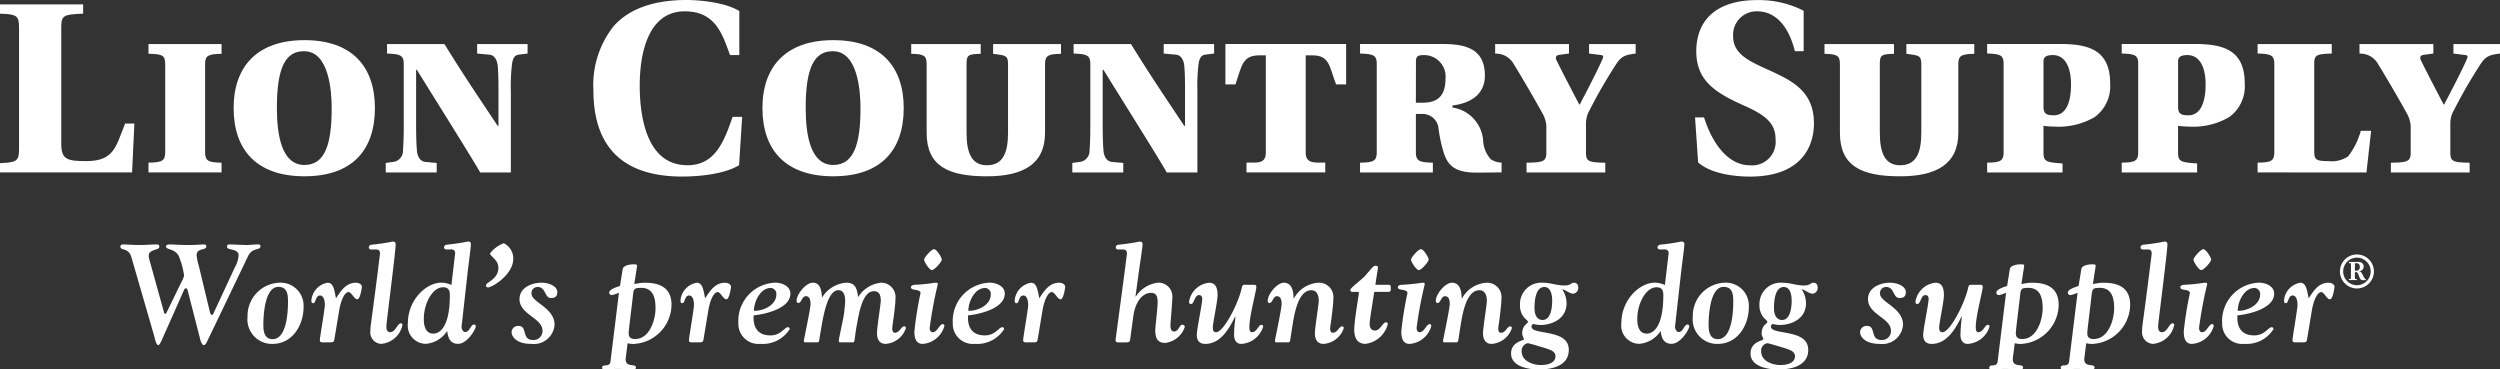 <svg xmlns="http://www.w3.org/2000/svg" width="260.001" height="38.426" viewBox="0 0 260.001 38.426">
  <rect x="0" y="0" width="260.001" height="38.426" fill="#333333" stroke="none"/>
  <g id="Group_26" data-name="Group 26" transform="translate(-2.011 -125.879)">
    <path id="Path_106" data-name="Path 106" d="M8.382,140.878c0,1.632.562,1.82,2.6,1.82,2.917,0,3.078-1.525,4.041-3.908h.964l-.24,5.085H2.011v-.963c1.741-.08,1.981-.214,1.981-1.473v-12.6c0-1.285-.24-1.419-1.981-1.473V126.4h8.645v.963c-2.088.081-2.274.188-2.274,1.473Z" transform="translate(0 -0.064)" fill="#fff"/>
    <path id="Path_107" data-name="Path 107" d="M27.217,143.436v1.017h-7.6v-1.017c1.392-.026,1.739-.16,1.739-1.1v-9.153c0-.937-.347-1.044-1.739-1.071V131.1h7.6v1.017c-1.365.027-1.713.161-1.713,1.071v9.153c0,.937.348,1.071,1.713,1.1" transform="translate(-2.163 -0.641)" fill="#fff"/>
    <path id="Path_108" data-name="Path 108" d="M37.1,130.64c4.9,0,7.307,2.73,7.307,7.065,0,4.362-2.356,7.093-7.334,7.093-4.951,0-7.36-2.731-7.36-7.093,0-4.336,2.463-7.065,7.36-7.065Zm-.081,1.151c-1.926,0-2.809,1.713-2.809,5.915,0,2.891.534,5.915,2.863,5.915,2.195,0,2.837-2.274,2.837-5.915,0-1.82-.294-5.915-2.864-5.915Z" transform="translate(-3.404 -0.585)" fill="#fff"/>
    <path id="Path_109" data-name="Path 109" d="M53.85,131.1c1.981,3.211,3.453,5.379,5.54,8.511h.081v-3.587c0-1.632-.027-1.981-.081-2.7-.08-.643-.375-1.1-.937-1.125l-1.2-.107V131.1h5.245v.989l-.882.107c-.482.054-.669.4-.75,1.1a19.584,19.584,0,0,0-.107,2.73v8.43H57.57c-1.124-1.953-4.255-6.9-6.584-10.678h-.08v5.433c0,1.66.027,2.221.08,2.944.054.669.348,1.152.883,1.205l1.178.107v.989h-5.3v-.989l.937-.134a1.167,1.167,0,0,0,.857-1.178c.053-.7.08-1.284.08-2.944v-6.022c0-.937-.375-1.045-1.739-1.1V131.1Z" transform="translate(-5.619 -0.641)" fill="#fff"/>
    <path id="Path_110" data-name="Path 110" d="M87.841,138.03l-.321,5.031c-1.553.938-4.176,1.179-5.915,1.179-6.771,0-9.234-3.694-9.234-8.967a9.842,9.842,0,0,1,2.142-6.717c1.5-1.659,3.934-2.677,7.547-2.677,1.124,0,3.935.188,5.486,1.152v4.576h-.964c-.775-2.06-1.445-4.549-4.71-4.549-4.55,0-4.684,6.208-4.684,7.734,0,2.838.563,8.27,4.951,8.27,2.784,0,3.747-2.22,4.711-5.031Z" transform="translate(-8.645)" fill="#fff"/>
    <path id="Path_111" data-name="Path 111" d="M99.8,130.64c4.9,0,7.307,2.73,7.307,7.065,0,4.362-2.356,7.093-7.334,7.093-4.951,0-7.36-2.731-7.36-7.093,0-4.336,2.463-7.065,7.36-7.065Zm-.081,1.151c-1.926,0-2.809,1.713-2.809,5.915,0,2.891.534,5.915,2.863,5.915,2.195,0,2.837-2.274,2.837-5.915,0-1.82-.294-5.915-2.864-5.915Z" transform="translate(-11.108 -0.585)" fill="#fff"/>
    <path id="Path_112" data-name="Path 112" d="M125.63,131.1v1.017c-1.311.026-1.66.161-1.66,1.071v7.145c0,3.266-2.3,4.523-6.049,4.523-4.042,0-6.263-1.071-6.263-4.523v-7.145c0-.91-.321-1.045-1.606-1.071V131.1h7.227v1.017c-1.312.026-1.472.134-1.472,1.071v7.145c0,2.141.561,3.373,2.114,3.373,1.632,0,2.2-1.231,2.2-3.373v-7.145c0-.91-.268-.91-1.553-1.071V131.1Z" transform="translate(-13.274 -0.641)" fill="#fff"/>
    <path id="Path_113" data-name="Path 113" d="M135.255,131.1c1.981,3.211,3.453,5.379,5.54,8.511h.081v-3.587c0-1.632-.027-1.981-.081-2.7-.08-.643-.375-1.1-.937-1.125l-1.2-.107V131.1H143.9v.989l-.882.107c-.482.054-.669.4-.75,1.1a19.583,19.583,0,0,0-.107,2.73v8.43h-3.185c-1.124-1.953-4.255-6.9-6.584-10.678h-.08v5.433c0,1.66.027,2.221.08,2.944.053.669.348,1.152.883,1.205l1.178.107v.989h-5.3v-.989l.937-.134a1.167,1.167,0,0,0,.857-1.178c.053-.7.08-1.284.08-2.944v-6.022c0-.937-.375-1.045-1.74-1.1V131.1Z" transform="translate(-15.621 -0.641)" fill="#fff"/>
    <path id="Path_114" data-name="Path 114" d="M155.658,142.418c0,1.258,1.2.964,2.034,1.017v1.017H149.5v-1.017c.883-.053,2.008.24,2.008-1.017V132.275h-.669c-1.793,0-1.819,1.1-2.488,3.024h-1.045v-4.2H159.86v4.2h-1.043c-.723-1.9-.668-3.024-2.489-3.024h-.669Z" transform="translate(-17.852 -0.641)" fill="#fff"/>
    <path id="Path_115" data-name="Path 115" d="M169.074,142.339c0,.937.375,1.071,1.767,1.1v1.017h-7.574v-1.017c1.392-.026,1.739-.16,1.739-1.1v-9.153c0-.937-.347-1.044-1.739-1.1v-.99h8.485c2.274,0,4.5.348,4.5,3.292,0,1.847-1.366,2.864-3.373,3.1v.215a3.739,3.739,0,0,1,3.185,3.372,3.168,3.168,0,0,0,.8,2.008,2.14,2.14,0,0,0,1.124.347v1.017l-2.382.026c-2.221.027-3.131-.535-3.613-2.007a15.1,15.1,0,0,1-.561-2.569,1.659,1.659,0,0,0-1.714-1.525h-.642Zm0-5.138h.7c1.258,0,2.381-.429,2.381-2.488a2.231,2.231,0,0,0-2.274-2.463c-.723,0-.8.214-.8.75Z" transform="translate(-19.812 -0.641)" fill="#fff"/>
    <path id="Path_116" data-name="Path 116" d="M186.965,131.1v.989l-.99.134c-.455.054-.428.348-.268.643.617,1.258,1.821,3.559,2.33,4.523h.053c.669-1.284,1.874-3.587,2.33-4.657.213-.482.079-.455-.295-.509l-1.071-.134V131.1H193.9v.989c-1.07.134-1.472.295-1.953.991a51.762,51.762,0,0,0-2.838,4.9,2.721,2.721,0,0,0-.374,1.392v2.97c0,.938.187,1.072,2.007,1.1v1.017h-8.19v-1.017c1.82-.026,2.06-.16,2.06-1.1v-2.756a3.166,3.166,0,0,0-.454-1.365c-.669-1.232-2.248-3.934-2.916-5a2.126,2.126,0,0,0-1.954-1.125V131.1Z" transform="translate(-21.78 -0.641)" fill="#fff"/>
    <path id="Path_117" data-name="Path 117" d="M213.374,131.206c-.749-3-2.3-4.148-3.907-4.148a2.436,2.436,0,0,0-2.516,2.6c0,1.9,1.766,2.624,3.827,3.559,2.248,1.045,4.576,2.115,4.576,5.486,0,2.65-1.525,5.541-6.637,5.541-1.659,0-4.068-.295-5.407-1.472l-.321-4.685h.937c1.018,3.212,2.811,4.979,4.737,4.979a2.451,2.451,0,0,0,2.7-2.7c0-1.5-.8-2.409-3.159-3.452-3-1.338-5.086-2.569-5.086-5.7,0-2.971,1.794-5.326,6.344-5.326A10.19,10.19,0,0,1,214.285,127v4.2Z" transform="translate(-24.693 0)" fill="#fff"/>
    <path id="Path_118" data-name="Path 118" d="M233.915,131.1v1.017c-1.311.026-1.66.161-1.66,1.071v7.145c0,3.266-2.3,4.523-6.049,4.523-4.042,0-6.263-1.071-6.263-4.523v-7.145c0-.91-.321-1.045-1.605-1.071V131.1h7.225v1.017c-1.311.026-1.471.134-1.471,1.071v7.145c0,2.141.561,3.373,2.114,3.373,1.632,0,2.2-1.231,2.2-3.373v-7.145c0-.91-.268-.91-1.553-1.071V131.1Z" transform="translate(-26.579 -0.641)" fill="#fff"/>
    <path id="Path_119" data-name="Path 119" d="M243.483,142.365c0,.938.241,1.045,1.981,1.152v.936h-7.842v-1.017c1.365-.026,1.713-.16,1.713-1.1v-9.153c0-.937-.321-1.044-1.713-1.1v-.99h7.548c2.916,0,5.245.561,5.245,4.094a3.962,3.962,0,0,1-1.606,3.506,7.436,7.436,0,0,1-4.229.991,7.873,7.873,0,0,1-1.1-.081Zm0-4.737c0,.749.348.882,1.072.882,1.391,0,1.792-1.605,1.792-3.185,0-2.274-.91-3.077-1.873-3.077-.7,0-.991.188-.991.669Z" transform="translate(-28.948 -0.641)" fill="#fff"/>
    <path id="Path_120" data-name="Path 120" d="M259.441,142.365c0,.938.24,1.045,1.981,1.152v.936h-7.842v-1.017c1.366-.026,1.714-.16,1.714-1.1v-9.153c0-.937-.322-1.044-1.714-1.1v-.99h7.548c2.916,0,5.245.561,5.245,4.094a3.96,3.96,0,0,1-1.606,3.506,7.434,7.434,0,0,1-4.229.991,7.851,7.851,0,0,1-1.1-.081Zm0-4.737c0,.749.347.882,1.07.882,1.392,0,1.793-1.605,1.793-3.185,0-2.274-.91-3.077-1.873-3.077-.7,0-.99.188-.99.669Z" transform="translate(-30.909 -0.641)" fill="#fff"/>
    <path id="Path_121" data-name="Path 121" d="M269.69,144.452v-1.017c1.365-.026,1.738-.134,1.738-1.1v-9.152c0-.938-.347-1.045-1.738-1.1V131.1H277.4v.989c-1.632.054-1.821.161-1.821,1.1v8.724c0,1.152-.026,1.366,1.526,1.366a2.97,2.97,0,0,0,2.008-.509,7.651,7.651,0,0,0,1.31-2.649h1.073l-.483,4.335Z" transform="translate(-32.888 -0.641)" fill="#fff"/>
    <path id="Path_122" data-name="Path 122" d="M289.453,131.1v.989l-.991.134c-.454.054-.428.348-.267.643.617,1.258,1.82,3.559,2.329,4.523h.053c.669-1.284,1.874-3.587,2.329-4.657.214-.482.08-.455-.295-.509l-1.071-.134V131.1h4.844v.989c-1.07.134-1.472.295-1.953.991a51.583,51.583,0,0,0-2.838,4.9,2.712,2.712,0,0,0-.374,1.392v2.97c0,.938.187,1.072,2.007,1.1v1.017h-8.19v-1.017c1.82-.026,2.06-.16,2.06-1.1v-2.756a3.178,3.178,0,0,0-.454-1.365c-.669-1.232-2.248-3.934-2.917-5a2.126,2.126,0,0,0-1.954-1.125V131.1Z" transform="translate(-34.372 -0.641)" fill="#fff"/>
    <path id="Path_123" data-name="Path 123" d="M25.33,164.9c-.1.217-.217.434-.376.434s-.318-.391-.346-.521l-1.3-5.076c-.028-.131-.086-.318-.217-.318s-.2.217-.289.405l-2.213,4.989c-.058.116-.232.521-.361.521-.217,0-.347-.637-.4-.854l-2.387-8.257c-.318-1.114-1.157-.651-1.157-1.143,0-.115.072-.217.318-.217.333,0,1,.058,1.693.058.679,0,1.171-.058,1.822-.058.159,0,.217.115.217.261,0,.362-1.1.218-1.1.9a1.591,1.591,0,0,0,.073.448l1.475,5.308c.043.174.072.3.145.3a.173.173,0,0,0,.144-.1l1.606-3.3a1.991,1.991,0,0,0,.231-.579,8.324,8.324,0,0,0-.448-1.764c-.332-1.128-1.431-.839-1.431-1.273,0-.145.188-.2.39-.2.448,0,1.07.058,1.881.058.853,0,1.36-.058,1.691-.058.131,0,.232.058.232.2,0,.463-1.012.116-1.012.925a5.523,5.523,0,0,0,.218,1.056l1.171,4.859c.044.145.072.289.217.289.088,0,.174-.218.2-.275l2.2-4.729a2.76,2.76,0,0,0,.361-1.2c0-.723-1.2-.505-1.2-.853,0-.217.087-.275.2-.275.592,0,1.244.058,1.909.058.332,0,.665-.058,1.07-.058.16,0,.3.015.3.174,0,.506-.825.072-1.3,1.055Z" transform="translate(-1.753 -3.561)" fill="#fff"/>
    <path id="Path_124" data-name="Path 124" d="M37.19,161.915c0,1.88-1.142,3.848-3.24,3.848a2.547,2.547,0,0,1-2.588-2.822,3.442,3.442,0,0,1,3.326-3.543,2.388,2.388,0,0,1,2.5,2.517m-3.225,3.355c1.62,0,1.605-3.428,1.605-3.947,0-.724-.087-1.49-1-1.49-1.417,0-1.562,2.965-1.562,3.948,0,.521.044,1.489.954,1.489" transform="translate(-3.606 -4.118)" fill="#fff"/>
    <path id="Path_125" data-name="Path 125" d="M41.33,165.241c-.058.389-.145.361-.724.361s-.795.043-.795-.217c0-.333.52-3.226.52-3.673,0-.218-.029-.984-.506-.984s-.419.8-.695.8c-.159,0-.2-.087-.2-.289a2.033,2.033,0,0,1,1.692-1.837c.607,0,.694.753.867,1.62.492-.752,1.041-1.62,2.053-1.62.29,0,.637.131.637.434,0,.073-.16,1.288-.477,1.288s-.607-.753-.911-.753-.752.579-.983,2Z" transform="translate(-4.536 -4.118)" fill="#fff"/>
    <path id="Path_126" data-name="Path 126" d="M45.9,163.831c0-.564.088-.738.825-6.609.131-1.1.174-1.331.174-1.475,0-.491-.4-.4-.753-.4-.188,0-.405.014-.405-.246a.293.293,0,0,1,.247-.246c1.836-.2,2.067-.332,2.27-.332s.275.116.275.3c0,.723-.969,8.185-.969,8.5s.058.622.405.622c.549,0,.738-.925,1.114-.925a.17.17,0,0,1,.159.159,2.476,2.476,0,0,1-2.213,1.982,1.192,1.192,0,0,1-1.128-1.331" transform="translate(-5.372 -3.519)" fill="#fff"/>
    <path id="Path_127" data-name="Path 127" d="M55.288,155.748c0-.491-.405-.405-.753-.405-.188,0-.4.015-.4-.246a.292.292,0,0,1,.246-.246c1.838-.2,2.068-.332,2.271-.332s.275.116.275.3c0,.231-.218,1.894-.332,2.835l-.579,5.177c-.015.2-.057.376-.057.549,0,.289.173.55.375.55.463,0,.579-.781.91-.781a.179.179,0,0,1,.189.2c0,.3-.9,1.808-1.836,1.808-1.086,0-1.071-1.114-1.143-1.331a2.923,2.923,0,0,1-2.228,1.331,1.9,1.9,0,0,1-1.852-2.155c0-2.43,1.91-4.209,3.487-4.209a2.576,2.576,0,0,1,1.041.246Zm-2.271,8.345c.189,0,1.722.014,1.722-4.007,0-.506-.161-.81-.71-.81-1.113,0-2,1.707-2,3.283,0,.665.145,1.533.983,1.533" transform="translate(-5.942 -3.519)" fill="#fff"/>
    <path id="Path_128" data-name="Path 128" d="M61.488,154.716a1.786,1.786,0,0,1,.983,1.62c0,1.634-2.17,2.979-2.646,2.979a.209.209,0,0,1-.189-.217c0-.346,1.287-.608,1.287-1.837,0-.824-.867-1.186-.867-1.489a3.267,3.267,0,0,1,1.432-1.056" transform="translate(-7.08 -3.543)" fill="#fff"/>
    <path id="Path_129" data-name="Path 129" d="M63.494,161.105c0-1.2,1.273-1.706,2.285-1.706.781,0,1.649.361,1.649.983,0,.463-.261.608-.665.608-.681,0-.507-1.144-1.374-1.144a.627.627,0,0,0-.651.681c0,.925,2.4,1.46,2.4,3.253a2.165,2.165,0,0,1-2.43,1.982c-1.562,0-2.038-.782-2.038-1.215a.668.668,0,0,1,.737-.651c.94,0,.275,1.46,1.49,1.46a.926.926,0,0,0,.983-.983c0-1.3-2.387-1.663-2.387-3.269" transform="translate(-7.453 -4.118)" fill="#fff"/>
    <path id="Path_130" data-name="Path 130" d="M75.152,160.173a3.265,3.265,0,0,1-.723.246.257.257,0,0,1-.289-.26c0-.318.709-.55.926-.623s.2-.057.231-.289l.246-1.533c.058-.332.592-.492,1.113-.492.3,0,.376.014.376.145,0,.073-.029.246-.087.622l-.2,1.288c.188-.044.361-.072.549-.1a3.7,3.7,0,0,1,.563-.043c1.548,0,2.763.52,2.763,2.3a4.131,4.131,0,0,1-3.934,4.065,2.5,2.5,0,0,1-.636-.073c-.072.679-.2,1.489-.2,1.663,0,.911,1.07.4,1.07.867,0,.131-.116.2-.289.2-.318,0-.839-.058-1.663-.058-.434,0-.867.058-1.3.058-.188,0-.261-.043-.261-.188,0-.463.782.043.867-.651Zm2.315-.506c-.839,0-.782.159-.882,1.012-.13,1.157-.419,3.37-.419,3.688s.086.622.665.622c1.5,0,2.126-1.967,2.126-3.21,0-1.041-.231-2.111-1.489-2.111" transform="translate(-8.771 -3.851)" fill="#fff"/>
    <path id="Path_131" data-name="Path 131" d="M85.1,165.241c-.058.389-.145.361-.723.361-.594,0-.8.043-.8-.217,0-.333.52-3.226.52-3.673,0-.218-.029-.984-.506-.984s-.419.8-.694.8c-.16,0-.2-.087-.2-.289a2.033,2.033,0,0,1,1.691-1.837c.609,0,.695.753.869,1.62.491-.752,1.04-1.62,2.052-1.62.29,0,.637.131.637.434,0,.073-.16,1.288-.477,1.288s-.607-.753-.911-.753-.752.579-.983,2Z" transform="translate(-9.914 -4.118)" fill="#fff"/>
    <path id="Path_132" data-name="Path 132" d="M92.871,164.88c1.143,0,1.461-.854,1.852-.854a.183.183,0,0,1,.174.2,3.3,3.3,0,0,1-3.038,1.533,2.087,2.087,0,0,1-2.3-2.14,3.981,3.981,0,0,1,3.847-4.223c.666,0,1.562.347,1.562,1.142,0,1.533-2.6,2.141-3.819,2.257-.086,1.2.405,2.083,1.721,2.083m.637-4.238a.619.619,0,0,0-.578-.695c-1.085,0-1.75,1.418-1.75,2.373.954.043,2.328-.593,2.328-1.678" transform="translate(-10.757 -4.118)" fill="#fff"/>
    <path id="Path_133" data-name="Path 133" d="M100.979,165.6c-.13,0-.13-.1-.13-.188s.029-.217.448-2.242a12.389,12.389,0,0,0,.217-1.909c0-.449-.115-1.085-.709-1.085-1.287,0-1.692,3.529-1.938,4.874-.029.145-.044.549-.2.549H97.348c-.13,0-.13-.1-.13-.188s.695-3.312.695-3.8c0-.665-.26-.81-.477-.81-.434,0-.449.708-.8.708-.1,0-.175-.086-.175-.231,0-.665.955-1.88,1.693-1.88.795,0,.9.853.954,1.547a3.222,3.222,0,0,1,2.531-1.547c.983,0,1.1.68,1.229,1.5a3.13,3.13,0,0,1,2.416-1.5,1.5,1.5,0,0,1,1.46,1.691c0,.839-.333,2.749-.333,3.081,0,.246.088.434.275.434.491,0,.665-.666.955-.666a.167.167,0,0,1,.187.188,2.393,2.393,0,0,1-2.1,1.635c-.969,0-.9-1.07-.9-1.157,0-.594.391-3.023.391-3.313,0-.505-.1-1.011-.724-1.011-1.23,0-1.575,2.517-1.75,3.413-.275,1.4-.189,1.909-.405,1.909Z" transform="translate(-11.605 -4.118)" fill="#fff"/>
    <path id="Path_134" data-name="Path 134" d="M111.018,160.01c0-.492-1-.232-1-.622,0-.159.145-.246.433-.261,1.417-.072,1.953-.217,2.17-.217.072,0,.2.043.2.13a42.217,42.217,0,0,0-.853,4.571c0,.173.059.448.319.448.477,0,.708-.839,1.026-.839a.171.171,0,0,1,.188.174,2.53,2.53,0,0,1-2.256,1.881c-.723,0-.867-.637-.867-1.288a34.8,34.8,0,0,1,.637-3.977m2.212-3.5c0,.217-.752,1.085-1.027,1.085s-.81-.868-.81-1.085.753-1.085,1.026-1.085c.289,0,.81.868.81,1.085" transform="translate(-13.27 -3.63)" fill="#fff"/>
    <path id="Path_135" data-name="Path 135" d="M118.293,164.88c1.143,0,1.46-.854,1.852-.854a.183.183,0,0,1,.174.2,3.3,3.3,0,0,1-3.038,1.533,2.087,2.087,0,0,1-2.3-2.14,3.981,3.981,0,0,1,3.847-4.223c.665,0,1.561.347,1.561,1.142,0,1.533-2.6,2.141-3.818,2.257-.087,1.2.405,2.083,1.721,2.083m.637-4.238a.62.62,0,0,0-.578-.695c-1.085,0-1.75,1.418-1.75,2.373.954.043,2.328-.593,2.328-1.678" transform="translate(-13.88 -4.118)" fill="#fff"/>
    <path id="Path_136" data-name="Path 136" d="M124.72,165.241c-.058.389-.145.361-.724.361s-.795.043-.795-.217c0-.333.52-3.226.52-3.673,0-.218-.029-.984-.506-.984s-.419.8-.695.8c-.159,0-.2-.087-.2-.289a2.033,2.033,0,0,1,1.692-1.837c.607,0,.694.753.867,1.62.492-.752,1.041-1.62,2.053-1.62.29,0,.637.131.637.434,0,.073-.16,1.288-.478,1.288s-.606-.753-.91-.753-.752.579-.983,2Z" transform="translate(-14.781 -4.118)" fill="#fff"/>
    <path id="Path_137" data-name="Path 137" d="M136.356,160.216l.029.029a3.186,3.186,0,0,1,2.285-1.446,1.436,1.436,0,0,1,1.518,1.548c0,.4-.2,2.646-.2,2.892,0,.491.173.636.375.636.463,0,.607-.708.825-.708.174,0,.289.072.289.246a2.453,2.453,0,0,1-2.039,1.649c-.9,0-1.027-.68-1.027-1.346,0-.289.246-2.256.246-2.893,0-.519-.087-.968-.694-.968-.81,0-1.62.824-1.837,2.444l-.318,2.344c-.043.389-.145.361-.723.361-.594,0-.8.043-.8-.218,0-.13.029-.231,1-7.564.131-1.1.175-1.331.175-1.475,0-.491-.405-.4-.753-.4-.189,0-.405.014-.405-.246a.292.292,0,0,1,.246-.246c1.838-.2,2.069-.332,2.271-.332s.275.116.275.3c0,.232-.261,1.895-.39,2.835Z" transform="translate(-16.252 -3.519)" fill="#fff"/>
    <path id="Path_138" data-name="Path 138" d="M149.732,159.615c.217,0,.261.073.261.232,0,.375-.724,3.038-.724,4.122,0,.2-.014.579.275.579.478,0,.695-.767.955-.767.129,0,.2.058.2.188a2.531,2.531,0,0,1-2.27,1.794c-.579,0-.753-.507-.753-.94,0-.694.1-1.431.145-1.881l-.029-.029c-.492.955-1.388,2.85-3.109,2.85-.708,0-.882-.477-.882-.94,0-.579.564-3.239.564-3.731,0-.246-.1-.405-.332-.405-.492,0-.478.925-.839.925-.1,0-.2-.043-.2-.231a2.348,2.348,0,0,1,2.082-1.981c.637,0,.882.477.882,1.273,0,.738-.491,2.864-.491,3.384,0,.2.014.492.346.492.753,0,2.271-2.893,2.647-4.542.044-.188.086-.39.246-.39Z" transform="translate(-17.321 -4.118)" fill="#fff"/>
    <path id="Path_139" data-name="Path 139" d="M153.206,165.6c-.131,0-.131-.1-.131-.188s.695-3.312.695-3.8c0-.665-.261-.81-.477-.81-.434,0-.449.708-.8.708-.1,0-.173-.086-.173-.231,0-.665.954-1.88,1.692-1.88.867,0,1,1,1,1.648h.029a3.1,3.1,0,0,1,2.645-1.648,1.5,1.5,0,0,1,1.461,1.691c0,.419-.086,1.1-.159,1.736s-.175,1.172-.175,1.346c0,.246.088.434.275.434.492,0,.666-.666.954-.666a.168.168,0,0,1,.189.188,2.394,2.394,0,0,1-2.1,1.635c-.968,0-.9-1.07-.9-1.157,0-.246.1-1,.2-1.722s.2-1.446.2-1.591c0-.231-.029-1.113-.767-1.113-1.663,0-1.909,3.529-2.155,4.874-.029.145-.043.549-.2.549Z" transform="translate(-18.468 -4.118)" fill="#fff"/>
    <path id="Path_140" data-name="Path 140" d="M164.606,160.105c-.16,1.114-.478,2.85-.478,3.356,0,.361.16.665.565.665.534,0,.809-.853,1.127-.853.145,0,.189.072.189.2a2.76,2.76,0,0,1-2.314,2.039c-.521,0-1.171-.246-1.171-1.489,0-.925.491-3.673.491-3.847,0-.073-.087-.073-.709-.073a.175.175,0,0,1-.174-.232c0-.173,1.157-1.041,1.49-1.4.448-.477.839-1.085,1.113-1.085.115,0,.26.044.26.174,0,.1-.042.246-.274,1.808h1.316c.289,0,.289.117.289.376,0,.218,0,.361-.289.361Z" transform="translate(-19.672 -3.871)" fill="#fff"/>
    <path id="Path_141" data-name="Path 141" d="M168.753,160.01c0-.492-1-.232-1-.622,0-.159.145-.246.433-.261,1.417-.072,1.953-.217,2.17-.217.073,0,.2.043.2.13a42.18,42.18,0,0,0-.854,4.571c0,.173.059.448.318.448.478,0,.709-.839,1.027-.839a.171.171,0,0,1,.188.174,2.53,2.53,0,0,1-2.256,1.881c-.723,0-.868-.637-.868-1.288a34.8,34.8,0,0,1,.637-3.977m2.212-3.5c0,.217-.752,1.085-1.027,1.085s-.81-.868-.81-1.085.753-1.085,1.026-1.085c.289,0,.81.868.81,1.085" transform="translate(-20.364 -3.63)" fill="#fff"/>
    <path id="Path_142" data-name="Path 142" d="M173.137,165.6c-.129,0-.129-.1-.129-.188s.694-3.312.694-3.8c0-.665-.26-.81-.477-.81-.434,0-.449.708-.8.708-.1,0-.175-.086-.175-.231,0-.665.955-1.88,1.693-1.88.867,0,1,1,1,1.648h.029a3.1,3.1,0,0,1,2.645-1.648,1.5,1.5,0,0,1,1.461,1.691c0,.419-.086,1.1-.159,1.736s-.174,1.172-.174,1.346c0,.246.087.434.275.434.492,0,.666-.666.955-.666a.168.168,0,0,1,.189.188,2.4,2.4,0,0,1-2.1,1.635c-.968,0-.9-1.07-.9-1.157,0-.246.1-1,.2-1.722s.2-1.446.2-1.591c0-.231-.029-1.113-.767-1.113-1.662,0-1.909,3.529-2.155,4.874-.028.145-.043.549-.2.549Z" transform="translate(-20.917 -4.118)" fill="#fff"/>
    <path id="Path_143" data-name="Path 143" d="M186.715,159.687c.709,0,.694-.289,1-.289.232,0,.449.145.449.521a.6.6,0,0,1-.521.622c-.391,0-.8-.405-1.157-.463a2.611,2.611,0,0,1,.462,1.461c0,1.533-1.389,2.255-2.748,2.255a2.811,2.811,0,0,1-.679-.1.256.256,0,0,0-.217.275c0,.434.853.492,1.706.666,1,.2,2.169.506,2.169,1.75,0,1.678-1.779,2.039-3.124,2.039-1.04,0-2.877-.289-2.877-1.663,0-1.244,1.331-1.331,1.331-1.475,0-.116-.174-.391-.174-.579,0-.954.592-1,.592-1.244,0-.115-.2-.217-.405-.462a1.954,1.954,0,0,1-.418-1.331,2.214,2.214,0,0,1,2.372-2.271c.767,0,1.489.289,2.242.289m-.926,7.347c0-.376-.3-.578-.824-.753-.332-.115-1.924-.592-2.04-.592a.783.783,0,0,0-.65.853c0,1.012,1.171,1.417,2,1.417.608,0,1.518-.159,1.518-.925m-1.171-7.188c-.695,0-1.012.868-1.012,2.2,0,.752.3,1.229.839,1.229.882,0,1-1.36,1-2,0-.549-.115-1.431-.824-1.431" transform="translate(-22.013 -4.118)" fill="#fff"/>
    <path id="Path_144" data-name="Path 144" d="M199.167,155.748c0-.491-.405-.405-.753-.405-.188,0-.4.015-.4-.246a.292.292,0,0,1,.246-.246c1.837-.2,2.067-.332,2.27-.332s.275.116.275.3c0,.231-.218,1.894-.333,2.835l-.578,5.177c-.015.2-.057.376-.057.549,0,.289.173.55.375.55.463,0,.58-.781.911-.781a.179.179,0,0,1,.189.2c0,.3-.9,1.808-1.837,1.808-1.085,0-1.071-1.114-1.143-1.331a2.92,2.92,0,0,1-2.227,1.331,1.9,1.9,0,0,1-1.852-2.155c0-2.43,1.91-4.209,3.486-4.209a2.573,2.573,0,0,1,1.041.246Zm-2.271,8.345c.188,0,1.721.014,1.721-4.007,0-.506-.16-.81-.709-.81-1.113,0-2,1.707-2,3.283,0,.665.145,1.533.983,1.533" transform="translate(-23.619 -3.519)" fill="#fff"/>
    <path id="Path_145" data-name="Path 145" d="M208.552,161.915c0,1.88-1.142,3.848-3.24,3.848a2.547,2.547,0,0,1-2.588-2.822,3.442,3.442,0,0,1,3.326-3.543,2.388,2.388,0,0,1,2.5,2.517m-3.225,3.355c1.62,0,1.605-3.428,1.605-3.947,0-.724-.087-1.49-1-1.49-1.418,0-1.562,2.965-1.562,3.948,0,.521.044,1.489.954,1.489" transform="translate(-24.66 -4.118)" fill="#fff"/>
    <path id="Path_146" data-name="Path 146" d="M215.105,159.687c.708,0,.694-.289,1-.289.232,0,.448.145.448.521a.6.6,0,0,1-.521.622c-.39,0-.795-.405-1.156-.463a2.611,2.611,0,0,1,.462,1.461c0,1.533-1.389,2.255-2.748,2.255a2.811,2.811,0,0,1-.679-.1.257.257,0,0,0-.218.275c0,.434.853.492,1.707.666,1,.2,2.169.506,2.169,1.75,0,1.678-1.779,2.039-3.124,2.039-1.04,0-2.877-.289-2.877-1.663,0-1.244,1.331-1.331,1.331-1.475,0-.116-.174-.391-.174-.579,0-.954.592-1,.592-1.244,0-.115-.2-.217-.4-.462a1.949,1.949,0,0,1-.419-1.331,2.214,2.214,0,0,1,2.372-2.271c.767,0,1.489.289,2.242.289m-.926,7.347c0-.376-.3-.578-.825-.753-.332-.115-1.924-.592-2.039-.592a.783.783,0,0,0-.65.853c0,1.012,1.171,1.417,2,1.417.608,0,1.518-.159,1.518-.925m-1.172-7.188c-.694,0-1.011.868-1.011,2.2,0,.752.3,1.229.839,1.229.882,0,1-1.36,1-2,0-.549-.115-1.431-.825-1.431" transform="translate(-25.501 -4.118)" fill="#fff"/>
    <path id="Path_147" data-name="Path 147" d="M223.382,161.105c0-1.2,1.272-1.706,2.285-1.706.782,0,1.648.361,1.648.983,0,.463-.26.608-.664.608-.681,0-.507-1.144-1.374-1.144a.627.627,0,0,0-.651.681c0,.925,2.4,1.46,2.4,3.253a2.165,2.165,0,0,1-2.43,1.982c-1.562,0-2.038-.782-2.038-1.215a.668.668,0,0,1,.737-.651c.94,0,.275,1.46,1.49,1.46a.926.926,0,0,0,.983-.983c0-1.3-2.387-1.663-2.387-3.269" transform="translate(-27.097 -4.118)" fill="#fff"/>
    <path id="Path_148" data-name="Path 148" d="M235.859,159.615c.217,0,.26.073.26.232,0,.375-.723,3.038-.723,4.122,0,.2-.015.579.275.579.477,0,.695-.767.954-.767.13,0,.2.058.2.188a2.532,2.532,0,0,1-2.27,1.794c-.58,0-.753-.507-.753-.94a18.81,18.81,0,0,1,.145-1.881l-.029-.029c-.492.955-1.389,2.85-3.109,2.85-.708,0-.882-.477-.882-.94,0-.579.565-3.239.565-3.731,0-.246-.1-.405-.333-.405-.492,0-.477.925-.839.925-.1,0-.2-.043-.2-.231A2.349,2.349,0,0,1,231.2,159.4c.637,0,.882.477.882,1.273,0,.738-.491,2.864-.491,3.384,0,.2.013.492.346.492.753,0,2.27-2.893,2.647-4.542.043-.188.086-.39.246-.39Z" transform="translate(-27.903 -4.118)" fill="#fff"/>
    <path id="Path_149" data-name="Path 149" d="M239.623,160.173a3.266,3.266,0,0,1-.723.246.257.257,0,0,1-.289-.26c0-.318.708-.55.925-.623s.2-.057.231-.289l.246-1.533c.058-.332.592-.492,1.113-.492.3,0,.376.014.376.145,0,.073-.028.246-.087.622l-.2,1.288c.189-.044.361-.072.55-.1a3.687,3.687,0,0,1,.563-.043c1.548,0,2.764.52,2.764,2.3a4.132,4.132,0,0,1-3.935,4.065,2.5,2.5,0,0,1-.636-.073c-.072.679-.2,1.489-.2,1.663,0,.911,1.07.4,1.07.867,0,.131-.116.2-.289.2-.318,0-.839-.058-1.664-.058-.434,0-.868.058-1.3.058-.188,0-.26-.043-.26-.188,0-.463.782.043.868-.651Zm2.315-.506c-.839,0-.782.159-.882,1.012-.13,1.157-.419,3.37-.419,3.688s.086.622.664.622c1.505,0,2.126-1.967,2.126-3.21,0-1.041-.231-2.111-1.488-2.111" transform="translate(-28.979 -3.851)" fill="#fff"/>
    <path id="Path_150" data-name="Path 150" d="M248.1,160.173a3.3,3.3,0,0,1-.725.246.258.258,0,0,1-.289-.26c0-.318.71-.55.926-.623s.2-.057.231-.289l.246-1.533c.058-.332.593-.492,1.113-.492.3,0,.376.014.376.145,0,.073-.028.246-.087.622l-.2,1.288c.189-.044.361-.072.55-.1a3.7,3.7,0,0,1,.563-.043c1.549,0,2.764.52,2.764,2.3a4.132,4.132,0,0,1-3.935,4.065,2.505,2.505,0,0,1-.636-.073c-.072.679-.2,1.489-.2,1.663,0,.911,1.069.4,1.069.867,0,.131-.115.2-.289.2-.318,0-.839-.058-1.664-.058-.434,0-.868.058-1.3.058-.189,0-.26-.043-.26-.188,0-.463.781.043.867-.651Zm2.314-.506c-.839,0-.782.159-.883,1.012-.131,1.157-.419,3.37-.419,3.688s.087.622.665.622c1.505,0,2.125-1.967,2.125-3.21,0-1.041-.231-2.111-1.488-2.111" transform="translate(-30.02 -3.851)" fill="#fff"/>
    <path id="Path_151" data-name="Path 151" d="M255.97,163.831c0-.564.087-.738.824-6.609.132-1.1.175-1.331.175-1.475,0-.491-.406-.4-.753-.4-.188,0-.4.014-.4-.246a.292.292,0,0,1,.246-.246c1.837-.2,2.068-.332,2.271-.332s.275.116.275.3c0,.723-.969,8.185-.969,8.5s.058.622.405.622c.55,0,.738-.925,1.114-.925a.17.17,0,0,1,.159.159,2.476,2.476,0,0,1-2.213,1.982,1.192,1.192,0,0,1-1.128-1.331" transform="translate(-31.183 -3.519)" fill="#fff"/>
    <path id="Path_152" data-name="Path 152" d="M261.526,160.01c0-.492-1-.232-1-.622,0-.159.144-.246.433-.261,1.417-.072,1.952-.217,2.169-.217.073,0,.2.043.2.13a42.216,42.216,0,0,0-.853,4.571c0,.173.058.448.319.448.476,0,.708-.839,1.026-.839a.17.17,0,0,1,.187.174,2.529,2.529,0,0,1-2.255,1.881c-.723,0-.867-.637-.867-1.288a34.8,34.8,0,0,1,.637-3.977m2.212-3.5c0,.217-.752,1.085-1.027,1.085s-.81-.868-.81-1.085.753-1.085,1.027-1.085.81.868.81,1.085" transform="translate(-31.762 -3.63)" fill="#fff"/>
    <path id="Path_153" data-name="Path 153" d="M268.8,164.88c1.144,0,1.461-.854,1.852-.854a.183.183,0,0,1,.174.2,3.3,3.3,0,0,1-3.037,1.533,2.087,2.087,0,0,1-2.3-2.14,3.981,3.981,0,0,1,3.847-4.223c.666,0,1.562.347,1.562,1.142,0,1.533-2.6,2.141-3.819,2.257-.086,1.2.405,2.083,1.721,2.083m.637-4.238a.619.619,0,0,0-.578-.695c-1.085,0-1.75,1.418-1.75,2.373.954.043,2.328-.593,2.328-1.678" transform="translate(-32.372 -4.118)" fill="#fff"/>
    <path id="Path_154" data-name="Path 154" d="M275.228,165.241c-.059.389-.146.361-.723.361-.595,0-.8.043-.8-.217,0-.333.521-3.226.521-3.673,0-.218-.03-.984-.507-.984s-.419.8-.695.8c-.159,0-.2-.087-.2-.289a2.033,2.033,0,0,1,1.691-1.837c.608,0,.695.753.869,1.62.491-.752,1.04-1.62,2.053-1.62.289,0,.636.131.636.434,0,.073-.159,1.288-.476,1.288s-.608-.753-.912-.753c-.289,0-.751.579-.982,2Z" transform="translate(-33.273 -4.118)" fill="#fff"/>
    <path id="Path_155" data-name="Path 155" d="M279.452,157.779a1.768,1.768,0,1,1,1.767,1.8,1.772,1.772,0,0,1-1.767-1.8m3.2,0a1.431,1.431,0,1,0-1.431,1.46,1.436,1.436,0,0,0,1.431-1.46m-1.645.668c0,.075.005.149.1.149h.1v.113h-.823V158.6h.035c.124,0,.178.01.178-.129v-1.436c0-.089-.054-.084-.123-.084h-.08v-.129h.97c.5,0,.56.342.56.486a.524.524,0,0,1-.451.485v.01c.341.025.426.8.668.8v.113h-.367c-.342,0-.351-.836-.624-.836h-.144Zm0-.753c0,.035.04.04.11.04a.356.356,0,0,0,.4-.406c0-.218-.1-.372-.341-.372a1.319,1.319,0,0,0-.139.005c-.029.005-.025.03-.025.055Z" transform="translate(-34.087 -3.7)" fill="#fff"/>
  </g>
</svg>
